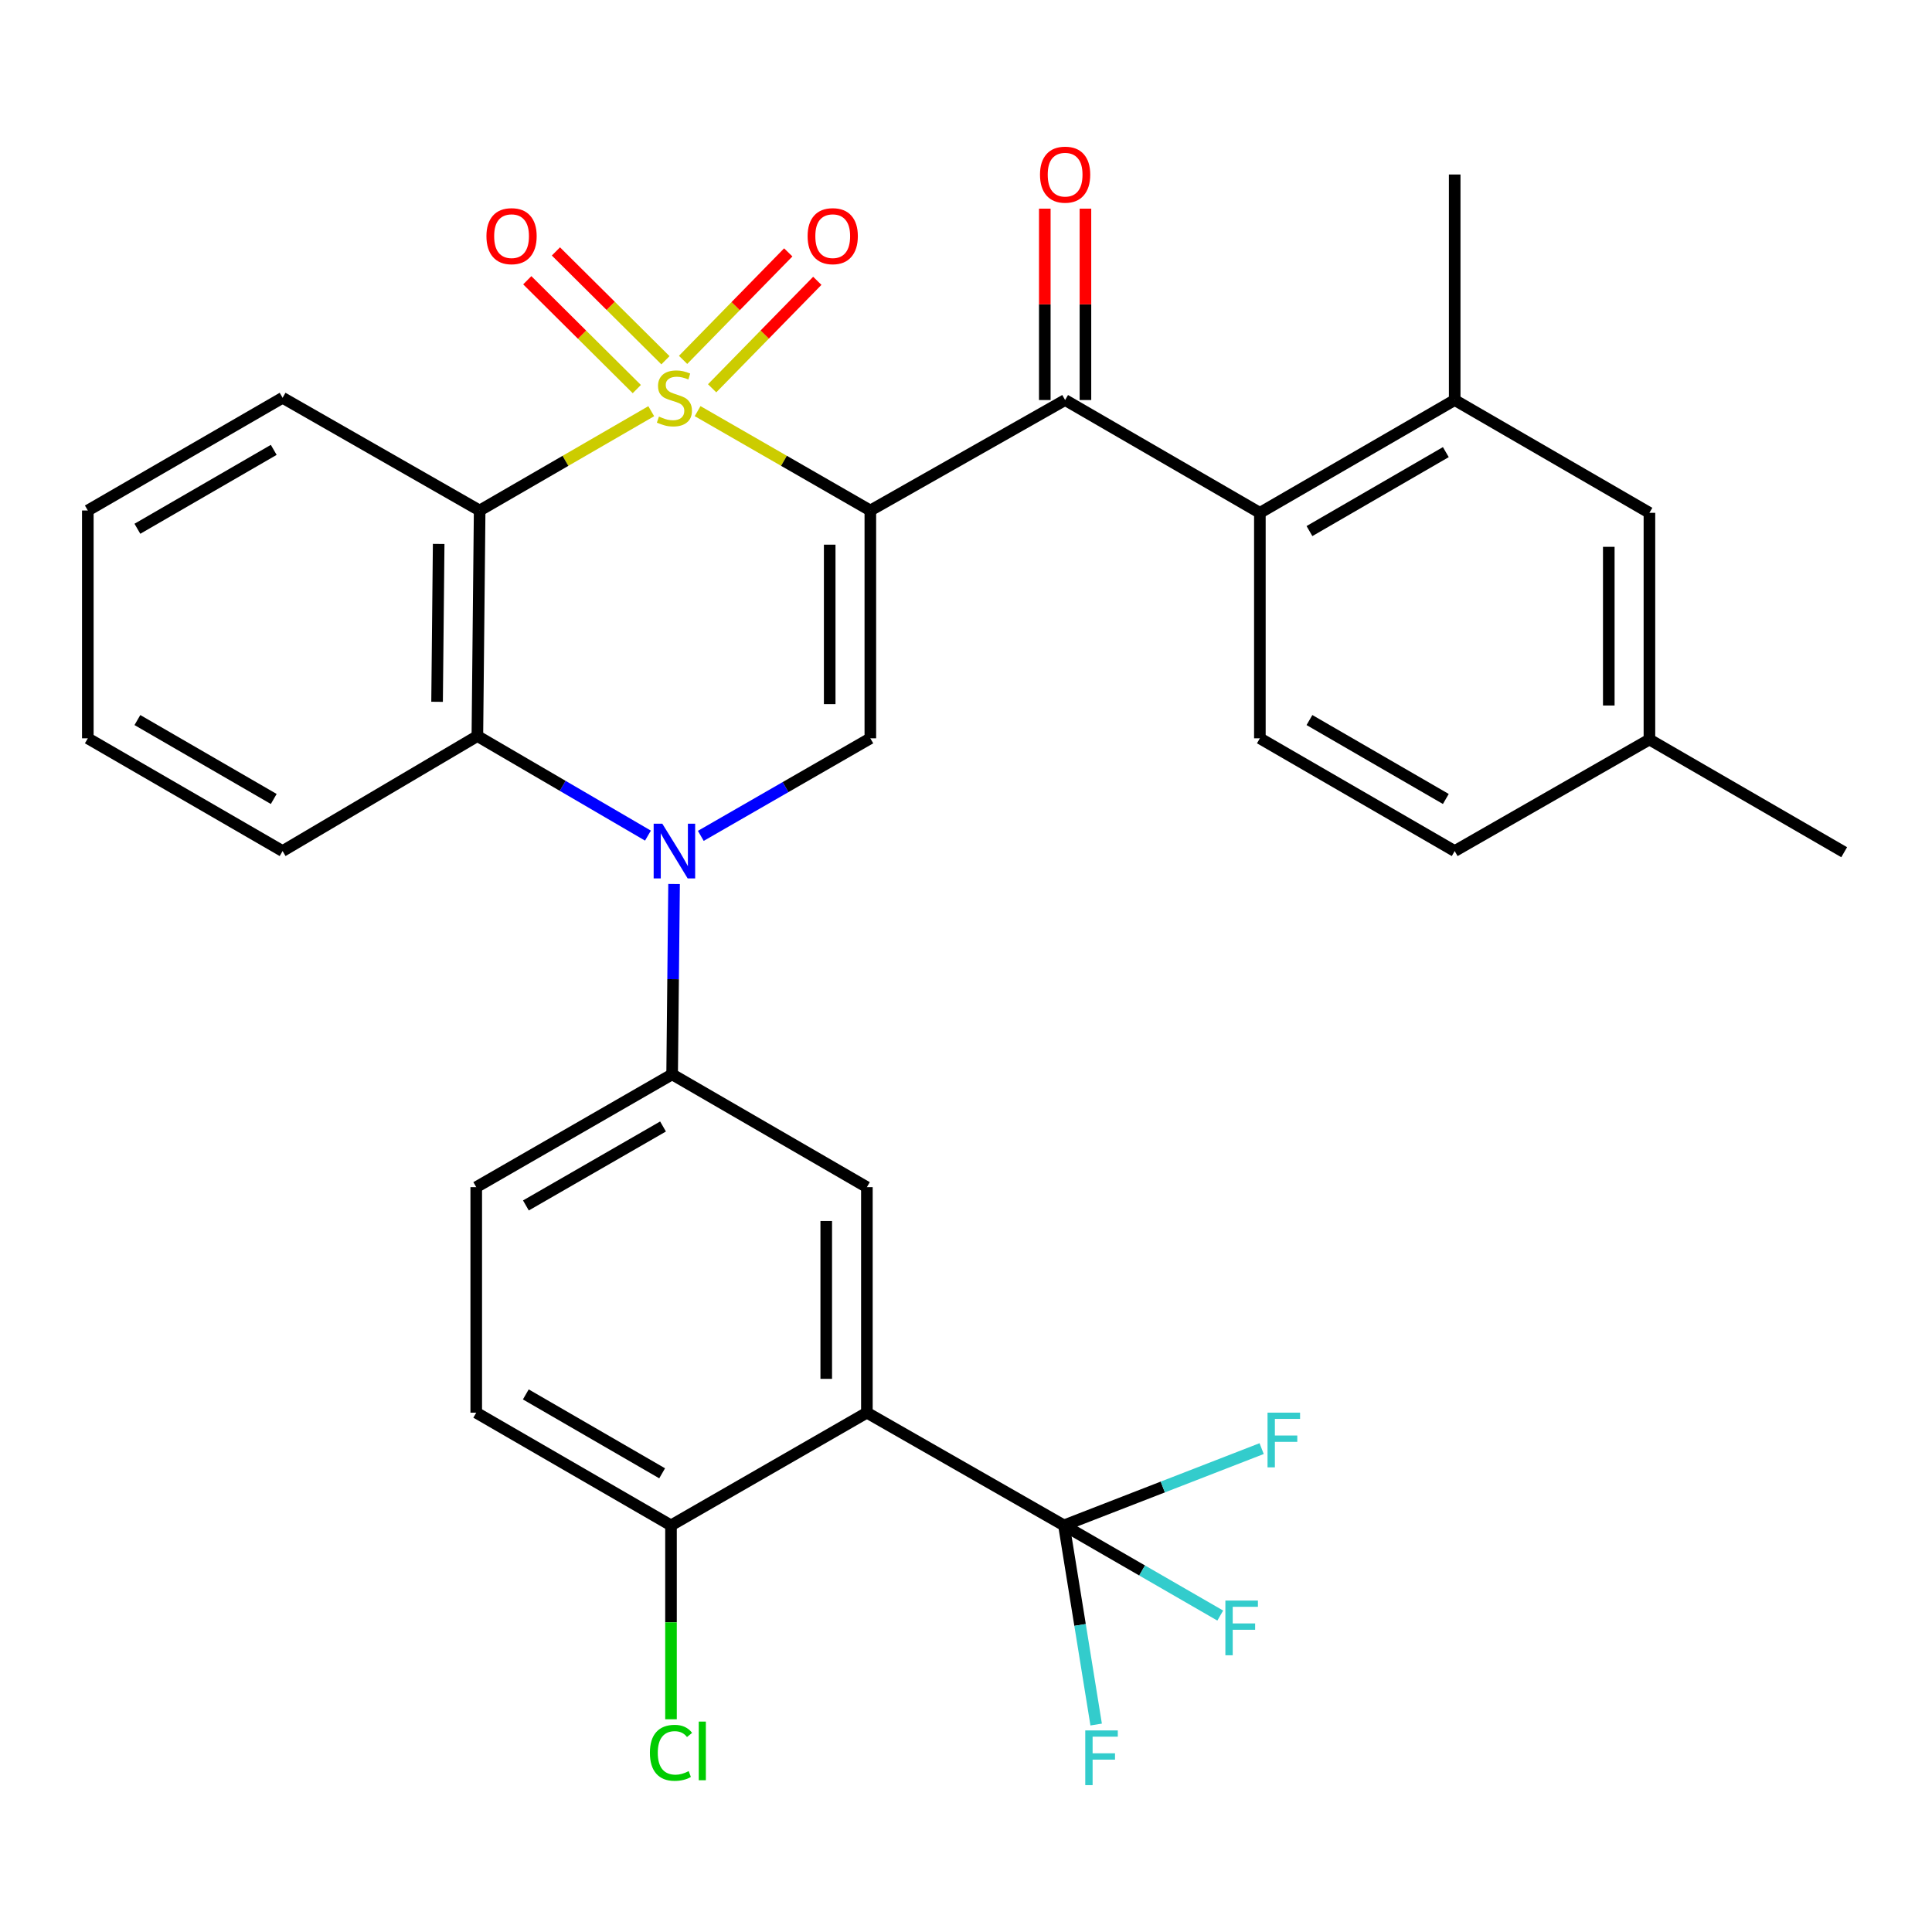 <?xml version='1.0' encoding='iso-8859-1'?>
<svg version='1.1' baseProfile='full'
              xmlns='http://www.w3.org/2000/svg'
                      xmlns:rdkit='http://www.rdkit.org/xml'
                      xmlns:xlink='http://www.w3.org/1999/xlink'
                  xml:space='preserve'
width='1000px' height='1000px' viewBox='0 0 1000 1000'>
<!-- END OF HEADER -->
<rect style='opacity:1.0;fill:#FFFFFF;stroke:none' width='1000' height='1000' x='0' y='0'> </rect>
<path class='bond-0' d='M 361.078,212.802 L 405.782,238.518' style='fill:none;fill-rule:evenodd;stroke:#CCCC00;stroke-width:6px;stroke-linecap:butt;stroke-linejoin:miter;stroke-opacity:1' />
<path class='bond-0' d='M 405.782,238.518 L 450.486,264.234' style='fill:none;fill-rule:evenodd;stroke:#000000;stroke-width:6px;stroke-linecap:butt;stroke-linejoin:miter;stroke-opacity:1' />
<path class='bond-1' d='M 337.081,212.836 L 292.675,238.535' style='fill:none;fill-rule:evenodd;stroke:#CCCC00;stroke-width:6px;stroke-linecap:butt;stroke-linejoin:miter;stroke-opacity:1' />
<path class='bond-1' d='M 292.675,238.535 L 248.268,264.234' style='fill:none;fill-rule:evenodd;stroke:#000000;stroke-width:6px;stroke-linecap:butt;stroke-linejoin:miter;stroke-opacity:1' />
<path class='bond-11' d='M 344.435,186.463 L 316.087,158.3' style='fill:none;fill-rule:evenodd;stroke:#CCCC00;stroke-width:6px;stroke-linecap:butt;stroke-linejoin:miter;stroke-opacity:1' />
<path class='bond-11' d='M 316.087,158.3 L 287.739,130.137' style='fill:none;fill-rule:evenodd;stroke:#FF0000;stroke-width:6px;stroke-linecap:butt;stroke-linejoin:miter;stroke-opacity:1' />
<path class='bond-11' d='M 329.61,201.386 L 301.262,173.223' style='fill:none;fill-rule:evenodd;stroke:#CCCC00;stroke-width:6px;stroke-linecap:butt;stroke-linejoin:miter;stroke-opacity:1' />
<path class='bond-11' d='M 301.262,173.223 L 272.914,145.059' style='fill:none;fill-rule:evenodd;stroke:#FF0000;stroke-width:6px;stroke-linecap:butt;stroke-linejoin:miter;stroke-opacity:1' />
<path class='bond-12' d='M 368.6,200.98 L 395.817,173.165' style='fill:none;fill-rule:evenodd;stroke:#CCCC00;stroke-width:6px;stroke-linecap:butt;stroke-linejoin:miter;stroke-opacity:1' />
<path class='bond-12' d='M 395.817,173.165 L 423.034,145.35' style='fill:none;fill-rule:evenodd;stroke:#FF0000;stroke-width:6px;stroke-linecap:butt;stroke-linejoin:miter;stroke-opacity:1' />
<path class='bond-12' d='M 353.565,186.268 L 380.782,158.453' style='fill:none;fill-rule:evenodd;stroke:#CCCC00;stroke-width:6px;stroke-linecap:butt;stroke-linejoin:miter;stroke-opacity:1' />
<path class='bond-12' d='M 380.782,158.453 L 407.999,130.638' style='fill:none;fill-rule:evenodd;stroke:#FF0000;stroke-width:6px;stroke-linecap:butt;stroke-linejoin:miter;stroke-opacity:1' />
<path class='bond-3' d='M 450.486,264.234 L 450.486,382.148' style='fill:none;fill-rule:evenodd;stroke:#000000;stroke-width:6px;stroke-linecap:butt;stroke-linejoin:miter;stroke-opacity:1' />
<path class='bond-3' d='M 429.451,281.921 L 429.451,364.461' style='fill:none;fill-rule:evenodd;stroke:#000000;stroke-width:6px;stroke-linecap:butt;stroke-linejoin:miter;stroke-opacity:1' />
<path class='bond-4' d='M 450.486,264.234 L 551.302,207.054' style='fill:none;fill-rule:evenodd;stroke:#000000;stroke-width:6px;stroke-linecap:butt;stroke-linejoin:miter;stroke-opacity:1' />
<path class='bond-6' d='M 248.268,264.234 L 247.088,380.979' style='fill:none;fill-rule:evenodd;stroke:#000000;stroke-width:6px;stroke-linecap:butt;stroke-linejoin:miter;stroke-opacity:1' />
<path class='bond-6' d='M 227.057,281.533 L 226.231,363.255' style='fill:none;fill-rule:evenodd;stroke:#000000;stroke-width:6px;stroke-linecap:butt;stroke-linejoin:miter;stroke-opacity:1' />
<path class='bond-23' d='M 248.268,264.234 L 146.271,205.897' style='fill:none;fill-rule:evenodd;stroke:#000000;stroke-width:6px;stroke-linecap:butt;stroke-linejoin:miter;stroke-opacity:1' />
<path class='bond-2' d='M 335.381,432.516 L 291.234,406.748' style='fill:none;fill-rule:evenodd;stroke:#0000FF;stroke-width:6px;stroke-linecap:butt;stroke-linejoin:miter;stroke-opacity:1' />
<path class='bond-2' d='M 291.234,406.748 L 247.088,380.979' style='fill:none;fill-rule:evenodd;stroke:#000000;stroke-width:6px;stroke-linecap:butt;stroke-linejoin:miter;stroke-opacity:1' />
<path class='bond-8' d='M 348.899,457.558 L 348.396,506.821' style='fill:none;fill-rule:evenodd;stroke:#0000FF;stroke-width:6px;stroke-linecap:butt;stroke-linejoin:miter;stroke-opacity:1' />
<path class='bond-8' d='M 348.396,506.821 L 347.893,556.085' style='fill:none;fill-rule:evenodd;stroke:#000000;stroke-width:6px;stroke-linecap:butt;stroke-linejoin:miter;stroke-opacity:1' />
<path class='bond-32' d='M 362.738,432.644 L 406.612,407.396' style='fill:none;fill-rule:evenodd;stroke:#0000FF;stroke-width:6px;stroke-linecap:butt;stroke-linejoin:miter;stroke-opacity:1' />
<path class='bond-32' d='M 406.612,407.396 L 450.486,382.148' style='fill:none;fill-rule:evenodd;stroke:#000000;stroke-width:6px;stroke-linecap:butt;stroke-linejoin:miter;stroke-opacity:1' />
<path class='bond-9' d='M 551.302,207.054 L 652.107,265.438' style='fill:none;fill-rule:evenodd;stroke:#000000;stroke-width:6px;stroke-linecap:butt;stroke-linejoin:miter;stroke-opacity:1' />
<path class='bond-16' d='M 561.82,207.054 L 561.82,157.526' style='fill:none;fill-rule:evenodd;stroke:#000000;stroke-width:6px;stroke-linecap:butt;stroke-linejoin:miter;stroke-opacity:1' />
<path class='bond-16' d='M 561.82,157.526 L 561.82,107.999' style='fill:none;fill-rule:evenodd;stroke:#FF0000;stroke-width:6px;stroke-linecap:butt;stroke-linejoin:miter;stroke-opacity:1' />
<path class='bond-16' d='M 540.785,207.054 L 540.785,157.526' style='fill:none;fill-rule:evenodd;stroke:#000000;stroke-width:6px;stroke-linecap:butt;stroke-linejoin:miter;stroke-opacity:1' />
<path class='bond-16' d='M 540.785,157.526 L 540.785,107.999' style='fill:none;fill-rule:evenodd;stroke:#FF0000;stroke-width:6px;stroke-linecap:butt;stroke-linejoin:miter;stroke-opacity:1' />
<path class='bond-5' d='M 448.698,731.202 L 448.698,614.469' style='fill:none;fill-rule:evenodd;stroke:#000000;stroke-width:6px;stroke-linecap:butt;stroke-linejoin:miter;stroke-opacity:1' />
<path class='bond-5' d='M 427.663,713.692 L 427.663,631.979' style='fill:none;fill-rule:evenodd;stroke:#000000;stroke-width:6px;stroke-linecap:butt;stroke-linejoin:miter;stroke-opacity:1' />
<path class='bond-7' d='M 448.698,731.202 L 550.706,789.539' style='fill:none;fill-rule:evenodd;stroke:#000000;stroke-width:6px;stroke-linecap:butt;stroke-linejoin:miter;stroke-opacity:1' />
<path class='bond-35' d='M 448.698,731.202 L 347.308,789.539' style='fill:none;fill-rule:evenodd;stroke:#000000;stroke-width:6px;stroke-linecap:butt;stroke-linejoin:miter;stroke-opacity:1' />
<path class='bond-27' d='M 247.088,380.979 L 146.271,440.508' style='fill:none;fill-rule:evenodd;stroke:#000000;stroke-width:6px;stroke-linecap:butt;stroke-linejoin:miter;stroke-opacity:1' />
<path class='bond-20' d='M 550.706,789.539 L 591.154,812.878' style='fill:none;fill-rule:evenodd;stroke:#000000;stroke-width:6px;stroke-linecap:butt;stroke-linejoin:miter;stroke-opacity:1' />
<path class='bond-20' d='M 591.154,812.878 L 631.602,836.216' style='fill:none;fill-rule:evenodd;stroke:#33CCCC;stroke-width:6px;stroke-linecap:butt;stroke-linejoin:miter;stroke-opacity:1' />
<path class='bond-21' d='M 550.706,789.539 L 559.038,841.079' style='fill:none;fill-rule:evenodd;stroke:#000000;stroke-width:6px;stroke-linecap:butt;stroke-linejoin:miter;stroke-opacity:1' />
<path class='bond-21' d='M 559.038,841.079 L 567.37,892.619' style='fill:none;fill-rule:evenodd;stroke:#33CCCC;stroke-width:6px;stroke-linecap:butt;stroke-linejoin:miter;stroke-opacity:1' />
<path class='bond-22' d='M 550.706,789.539 L 601.865,769.669' style='fill:none;fill-rule:evenodd;stroke:#000000;stroke-width:6px;stroke-linecap:butt;stroke-linejoin:miter;stroke-opacity:1' />
<path class='bond-22' d='M 601.865,769.669 L 653.023,749.798' style='fill:none;fill-rule:evenodd;stroke:#33CCCC;stroke-width:6px;stroke-linecap:butt;stroke-linejoin:miter;stroke-opacity:1' />
<path class='bond-10' d='M 347.893,556.085 L 448.698,614.469' style='fill:none;fill-rule:evenodd;stroke:#000000;stroke-width:6px;stroke-linecap:butt;stroke-linejoin:miter;stroke-opacity:1' />
<path class='bond-18' d='M 347.893,556.085 L 246.503,614.469' style='fill:none;fill-rule:evenodd;stroke:#000000;stroke-width:6px;stroke-linecap:butt;stroke-linejoin:miter;stroke-opacity:1' />
<path class='bond-18' d='M 343.181,583.071 L 272.209,623.94' style='fill:none;fill-rule:evenodd;stroke:#000000;stroke-width:6px;stroke-linecap:butt;stroke-linejoin:miter;stroke-opacity:1' />
<path class='bond-13' d='M 652.107,265.438 L 752.947,207.054' style='fill:none;fill-rule:evenodd;stroke:#000000;stroke-width:6px;stroke-linecap:butt;stroke-linejoin:miter;stroke-opacity:1' />
<path class='bond-13' d='M 677.773,274.884 L 748.361,234.015' style='fill:none;fill-rule:evenodd;stroke:#000000;stroke-width:6px;stroke-linecap:butt;stroke-linejoin:miter;stroke-opacity:1' />
<path class='bond-15' d='M 652.107,265.438 L 652.107,382.148' style='fill:none;fill-rule:evenodd;stroke:#000000;stroke-width:6px;stroke-linecap:butt;stroke-linejoin:miter;stroke-opacity:1' />
<path class='bond-17' d='M 752.947,207.054 L 853.741,265.438' style='fill:none;fill-rule:evenodd;stroke:#000000;stroke-width:6px;stroke-linecap:butt;stroke-linejoin:miter;stroke-opacity:1' />
<path class='bond-28' d='M 752.947,207.054 L 752.947,90.32' style='fill:none;fill-rule:evenodd;stroke:#000000;stroke-width:6px;stroke-linecap:butt;stroke-linejoin:miter;stroke-opacity:1' />
<path class='bond-14' d='M 347.308,789.539 L 246.503,731.202' style='fill:none;fill-rule:evenodd;stroke:#000000;stroke-width:6px;stroke-linecap:butt;stroke-linejoin:miter;stroke-opacity:1' />
<path class='bond-14' d='M 342.724,762.582 L 272.16,721.746' style='fill:none;fill-rule:evenodd;stroke:#000000;stroke-width:6px;stroke-linecap:butt;stroke-linejoin:miter;stroke-opacity:1' />
<path class='bond-26' d='M 347.308,789.539 L 347.308,839.717' style='fill:none;fill-rule:evenodd;stroke:#000000;stroke-width:6px;stroke-linecap:butt;stroke-linejoin:miter;stroke-opacity:1' />
<path class='bond-26' d='M 347.308,839.717 L 347.308,889.894' style='fill:none;fill-rule:evenodd;stroke:#00CC00;stroke-width:6px;stroke-linecap:butt;stroke-linejoin:miter;stroke-opacity:1' />
<path class='bond-24' d='M 652.107,382.148 L 752.947,440.508' style='fill:none;fill-rule:evenodd;stroke:#000000;stroke-width:6px;stroke-linecap:butt;stroke-linejoin:miter;stroke-opacity:1' />
<path class='bond-24' d='M 677.77,372.696 L 748.358,413.548' style='fill:none;fill-rule:evenodd;stroke:#000000;stroke-width:6px;stroke-linecap:butt;stroke-linejoin:miter;stroke-opacity:1' />
<path class='bond-34' d='M 853.741,265.438 L 853.741,382.767' style='fill:none;fill-rule:evenodd;stroke:#000000;stroke-width:6px;stroke-linecap:butt;stroke-linejoin:miter;stroke-opacity:1' />
<path class='bond-34' d='M 832.705,283.037 L 832.705,365.168' style='fill:none;fill-rule:evenodd;stroke:#000000;stroke-width:6px;stroke-linecap:butt;stroke-linejoin:miter;stroke-opacity:1' />
<path class='bond-19' d='M 246.503,614.469 L 246.503,731.202' style='fill:none;fill-rule:evenodd;stroke:#000000;stroke-width:6px;stroke-linecap:butt;stroke-linejoin:miter;stroke-opacity:1' />
<path class='bond-30' d='M 146.271,205.897 L 45.455,264.234' style='fill:none;fill-rule:evenodd;stroke:#000000;stroke-width:6px;stroke-linecap:butt;stroke-linejoin:miter;stroke-opacity:1' />
<path class='bond-30' d='M 141.684,232.854 L 71.112,273.69' style='fill:none;fill-rule:evenodd;stroke:#000000;stroke-width:6px;stroke-linecap:butt;stroke-linejoin:miter;stroke-opacity:1' />
<path class='bond-25' d='M 752.947,440.508 L 853.741,382.767' style='fill:none;fill-rule:evenodd;stroke:#000000;stroke-width:6px;stroke-linecap:butt;stroke-linejoin:miter;stroke-opacity:1' />
<path class='bond-29' d='M 853.741,382.767 L 954.545,441.104' style='fill:none;fill-rule:evenodd;stroke:#000000;stroke-width:6px;stroke-linecap:butt;stroke-linejoin:miter;stroke-opacity:1' />
<path class='bond-33' d='M 146.271,440.508 L 45.455,382.148' style='fill:none;fill-rule:evenodd;stroke:#000000;stroke-width:6px;stroke-linecap:butt;stroke-linejoin:miter;stroke-opacity:1' />
<path class='bond-33' d='M 141.687,413.549 L 71.115,372.697' style='fill:none;fill-rule:evenodd;stroke:#000000;stroke-width:6px;stroke-linecap:butt;stroke-linejoin:miter;stroke-opacity:1' />
<path class='bond-31' d='M 45.455,264.234 L 45.455,382.148' style='fill:none;fill-rule:evenodd;stroke:#000000;stroke-width:6px;stroke-linecap:butt;stroke-linejoin:miter;stroke-opacity:1' />
<path  class='atom-0' d='M 341.073 215.617
Q 341.393 215.737, 342.713 216.297
Q 344.033 216.857, 345.473 217.217
Q 346.953 217.537, 348.393 217.537
Q 351.073 217.537, 352.633 216.257
Q 354.193 214.937, 354.193 212.657
Q 354.193 211.097, 353.393 210.137
Q 352.633 209.177, 351.433 208.657
Q 350.233 208.137, 348.233 207.537
Q 345.713 206.777, 344.193 206.057
Q 342.713 205.337, 341.633 203.817
Q 340.593 202.297, 340.593 199.737
Q 340.593 196.177, 342.993 193.977
Q 345.433 191.777, 350.233 191.777
Q 353.513 191.777, 357.233 193.337
L 356.313 196.417
Q 352.913 195.017, 350.353 195.017
Q 347.593 195.017, 346.073 196.177
Q 344.553 197.297, 344.593 199.257
Q 344.593 200.777, 345.353 201.697
Q 346.153 202.617, 347.273 203.137
Q 348.433 203.657, 350.353 204.257
Q 352.913 205.057, 354.433 205.857
Q 355.953 206.657, 357.033 208.297
Q 358.153 209.897, 358.153 212.657
Q 358.153 216.577, 355.513 218.697
Q 352.913 220.777, 348.553 220.777
Q 346.033 220.777, 344.113 220.217
Q 342.233 219.697, 339.993 218.777
L 341.073 215.617
' fill='#CCCC00'/>
<path  class='atom-3' d='M 342.813 426.348
L 352.093 441.348
Q 353.013 442.828, 354.493 445.508
Q 355.973 448.188, 356.053 448.348
L 356.053 426.348
L 359.813 426.348
L 359.813 454.668
L 355.933 454.668
L 345.973 438.268
Q 344.813 436.348, 343.573 434.148
Q 342.373 431.948, 342.013 431.268
L 342.013 454.668
L 338.333 454.668
L 338.333 426.348
L 342.813 426.348
' fill='#0000FF'/>
<path  class='atom-12' d='M 251.781 122.234
Q 251.781 115.434, 255.141 111.634
Q 258.501 107.834, 264.781 107.834
Q 271.061 107.834, 274.421 111.634
Q 277.781 115.434, 277.781 122.234
Q 277.781 129.114, 274.381 133.034
Q 270.981 136.914, 264.781 136.914
Q 258.541 136.914, 255.141 133.034
Q 251.781 129.154, 251.781 122.234
M 264.781 133.714
Q 269.101 133.714, 271.421 130.834
Q 273.781 127.914, 273.781 122.234
Q 273.781 116.674, 271.421 113.874
Q 269.101 111.034, 264.781 111.034
Q 260.461 111.034, 258.101 113.834
Q 255.781 116.634, 255.781 122.234
Q 255.781 127.954, 258.101 130.834
Q 260.461 133.714, 264.781 133.714
' fill='#FF0000'/>
<path  class='atom-13' d='M 418.017 122.234
Q 418.017 115.434, 421.377 111.634
Q 424.737 107.834, 431.017 107.834
Q 437.297 107.834, 440.657 111.634
Q 444.017 115.434, 444.017 122.234
Q 444.017 129.114, 440.617 133.034
Q 437.217 136.914, 431.017 136.914
Q 424.777 136.914, 421.377 133.034
Q 418.017 129.154, 418.017 122.234
M 431.017 133.714
Q 435.337 133.714, 437.657 130.834
Q 440.017 127.914, 440.017 122.234
Q 440.017 116.674, 437.657 113.874
Q 435.337 111.034, 431.017 111.034
Q 426.697 111.034, 424.337 113.834
Q 422.017 116.634, 422.017 122.234
Q 422.017 127.954, 424.337 130.834
Q 426.697 133.714, 431.017 133.714
' fill='#FF0000'/>
<path  class='atom-17' d='M 538.302 90.4
Q 538.302 83.6, 541.662 79.8
Q 545.022 76, 551.302 76
Q 557.582 76, 560.942 79.8
Q 564.302 83.6, 564.302 90.4
Q 564.302 97.28, 560.902 101.2
Q 557.502 105.08, 551.302 105.08
Q 545.062 105.08, 541.662 101.2
Q 538.302 97.32, 538.302 90.4
M 551.302 101.88
Q 555.622 101.88, 557.942 99
Q 560.302 96.08, 560.302 90.4
Q 560.302 84.84, 557.942 82.04
Q 555.622 79.2, 551.302 79.2
Q 546.982 79.2, 544.622 82
Q 542.302 84.8, 542.302 90.4
Q 542.302 96.12, 544.622 99
Q 546.982 101.88, 551.302 101.88
' fill='#FF0000'/>
<path  class='atom-21' d='M 634.257 828.446
L 651.097 828.446
L 651.097 831.686
L 638.057 831.686
L 638.057 840.286
L 649.657 840.286
L 649.657 843.566
L 638.057 843.566
L 638.057 856.766
L 634.257 856.766
L 634.257 828.446
' fill='#33CCCC'/>
<path  class='atom-22' d='M 561.732 895.665
L 578.572 895.665
L 578.572 898.905
L 565.532 898.905
L 565.532 907.505
L 577.132 907.505
L 577.132 910.785
L 565.532 910.785
L 565.532 923.985
L 561.732 923.985
L 561.732 895.665
' fill='#33CCCC'/>
<path  class='atom-23' d='M 656.075 731.182
L 672.915 731.182
L 672.915 734.422
L 659.875 734.422
L 659.875 743.022
L 671.475 743.022
L 671.475 746.302
L 659.875 746.302
L 659.875 759.502
L 656.075 759.502
L 656.075 731.182
' fill='#33CCCC'/>
<path  class='atom-27' d='M 336.388 907.252
Q 336.388 900.212, 339.668 896.532
Q 342.988 892.812, 349.268 892.812
Q 355.108 892.812, 358.228 896.932
L 355.588 899.092
Q 353.308 896.092, 349.268 896.092
Q 344.988 896.092, 342.708 898.972
Q 340.468 901.812, 340.468 907.252
Q 340.468 912.852, 342.788 915.732
Q 345.148 918.612, 349.708 918.612
Q 352.828 918.612, 356.468 916.732
L 357.588 919.732
Q 356.108 920.692, 353.868 921.252
Q 351.628 921.812, 349.148 921.812
Q 342.988 921.812, 339.668 918.052
Q 336.388 914.292, 336.388 907.252
' fill='#00CC00'/>
<path  class='atom-27' d='M 361.668 891.092
L 365.348 891.092
L 365.348 921.452
L 361.668 921.452
L 361.668 891.092
' fill='#00CC00'/>
</svg>
